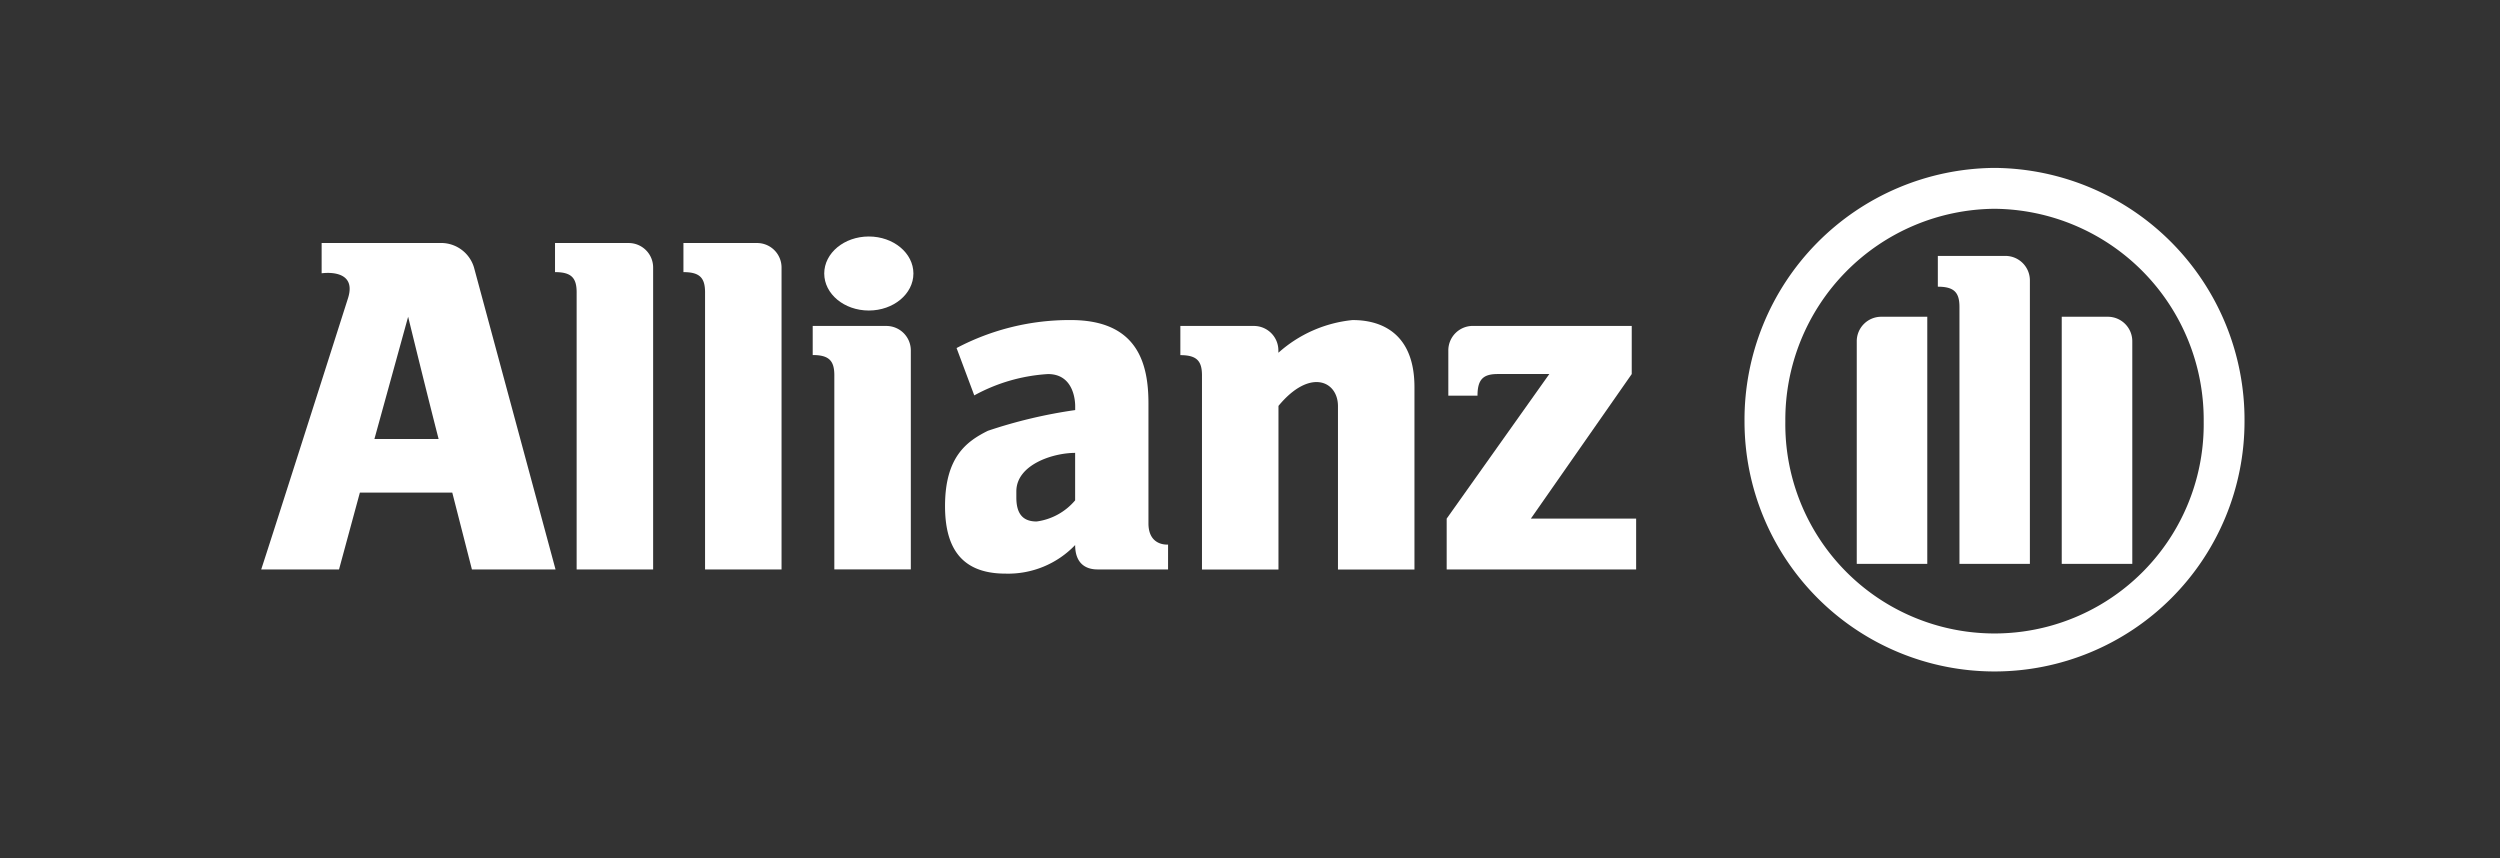 <svg id="seguro-allianz" xmlns="http://www.w3.org/2000/svg" width="134" height="46" viewBox="0 0 134 46">
  <rect x="0" y="0" width="134" height="46" fill="#333333" stroke="none"/>
  <path id="Caminho_504" data-name="Caminho 504" d="M424.972,0a13.5,13.5,0,0,1,13.4,13.59,13.4,13.4,0,1,1-26.8,0A13.5,13.5,0,0,1,424.972,0Zm0,2.191a11.308,11.308,0,0,0-11.212,11.4,11.213,11.213,0,1,0,22.424,0A11.308,11.308,0,0,0,424.972,2.191Z" transform="translate(-318.066 9)" fill="#fff"/>
  <path id="Caminho_505" data-name="Caminho 505" d="M442.72,42.614a1.313,1.313,0,0,1,1.314-1.314H446.5V54.544H442.72Z" transform="translate(-343.198 -24.322)" fill="#fff" fill-rule="evenodd"/>
  <path id="Caminho_506" data-name="Caminho 506" d="M503.382,42.614a1.312,1.312,0,0,0-1.314-1.314H499.6V54.544h3.782Z" transform="translate(-389.091 -24.322)" fill="#fff" fill-rule="evenodd"/>
  <path id="Caminho_507" data-name="Caminho 507" d="M465.21,26.07c.869,0,1.161.3,1.161,1.084V40.927h3.775V25.734a1.312,1.312,0,0,0-1.314-1.314h-3.62v1.65Z" transform="translate(-361.344 -10.703)" fill="#fff" fill-rule="evenodd"/>
  <path id="Caminho_508" data-name="Caminho 508" d="M81.53,22.4c.869,0,1.159.3,1.159,1.084V38.338h4.1V22.154a1.312,1.312,0,0,0-1.314-1.314H81.53V22.4Z" transform="translate(-51.781 -7.814)" fill="#fff" fill-rule="evenodd"/>
  <path id="Caminho_509" data-name="Caminho 509" d="M117.16,22.4c.869,0,1.159.3,1.159,1.084V38.338h4.1V22.154A1.312,1.312,0,0,0,121.1,20.84H117.16V22.4Z" transform="translate(-80.528 -7.814)" fill="#fff" fill-rule="evenodd"/>
  <path id="Caminho_510" data-name="Caminho 510" d="M153.03,45.409c.869,0,1.159.3,1.159,1.084V56.9h4.1V45.164a1.312,1.312,0,0,0-1.314-1.314H153.03v1.561Z" transform="translate(-109.469 -26.379)" fill="#fff" fill-rule="evenodd"/>
  <ellipse id="Elipse_4" data-name="Elipse 4" cx="2.39" cy="1.984" rx="2.39" ry="1.984" transform="translate(44.179 12.676)" fill="#fff"/>
  <path id="Caminho_511" data-name="Caminho 511" d="M260.294,43.961v-.112a1.312,1.312,0,0,0-1.314-1.314H255.04V44.1c.869,0,1.159.3,1.159,1.084V55.59h4.1V46.821c1.684-2.04,3.189-1.335,3.189.01V55.59h4.1V45.815c0-3.5-2.606-3.595-3.326-3.595a6.988,6.988,0,0,0-3.958,1.744Z" transform="translate(-191.773 -25.064)" fill="#fff" fill-rule="evenodd"/>
  <path id="Caminho_512" data-name="Caminho 512" d="M334.448,46.421l-5.5,7.748v2.724h10.155V54.169h-5.643l5.407-7.748V43.84H330.35a1.312,1.312,0,0,0-1.314,1.314V47.58H330.6c0-.869.3-1.161,1.084-1.161h2.768Z" transform="translate(-251.406 -26.371)" fill="#fff" fill-rule="evenodd"/>
  <path id="Caminho_513" data-name="Caminho 513" d="M7.876,24.792c.382,1.559,1,4.08,1.634,6.554H6.068l1.808-6.554Zm2.366,9.425,1.053,4.12h4.482l-4.37-16.184A1.841,1.841,0,0,0,9.738,20.84H3.24v1.623s1.934-.3,1.412,1.339C.2,37.77,0,38.338,0,38.338H4.171l1.118-4.12h4.955Z" transform="translate(14 -7.814)" fill="#fff" fill-rule="evenodd"/>
  <path id="Caminho_514" data-name="Caminho 514" d="M193.563,51.712v-.326c0-1.424,1.945-2.063,3.151-2.063v2.544A3.27,3.27,0,0,1,194.649,53c-.775,0-1.086-.46-1.086-1.285Zm-2.256-5.473-.948-2.536a12.974,12.974,0,0,1,6.122-1.5c3.6,0,4.163,2.359,4.163,4.464V53.1c0,1.244,1.051,1.136,1.051,1.136V55.57h-3.775c-.753,0-1.205-.431-1.205-1.308a4.969,4.969,0,0,1-3.738,1.532c-2.486,0-3.236-1.545-3.236-3.622,0-2.656,1.182-3.477,2.295-4.033a26.214,26.214,0,0,1,4.681-1.111v-.209c0-.12,0-1.721-1.457-1.721a9.363,9.363,0,0,0-3.95,1.142Z" transform="translate(-139.087 -25.048)" fill="#fff" fill-rule="evenodd"/>
  <rect id="Retângulo_505" data-name="Retângulo 505" width="134" height="46" fill="none"/>
</svg>
